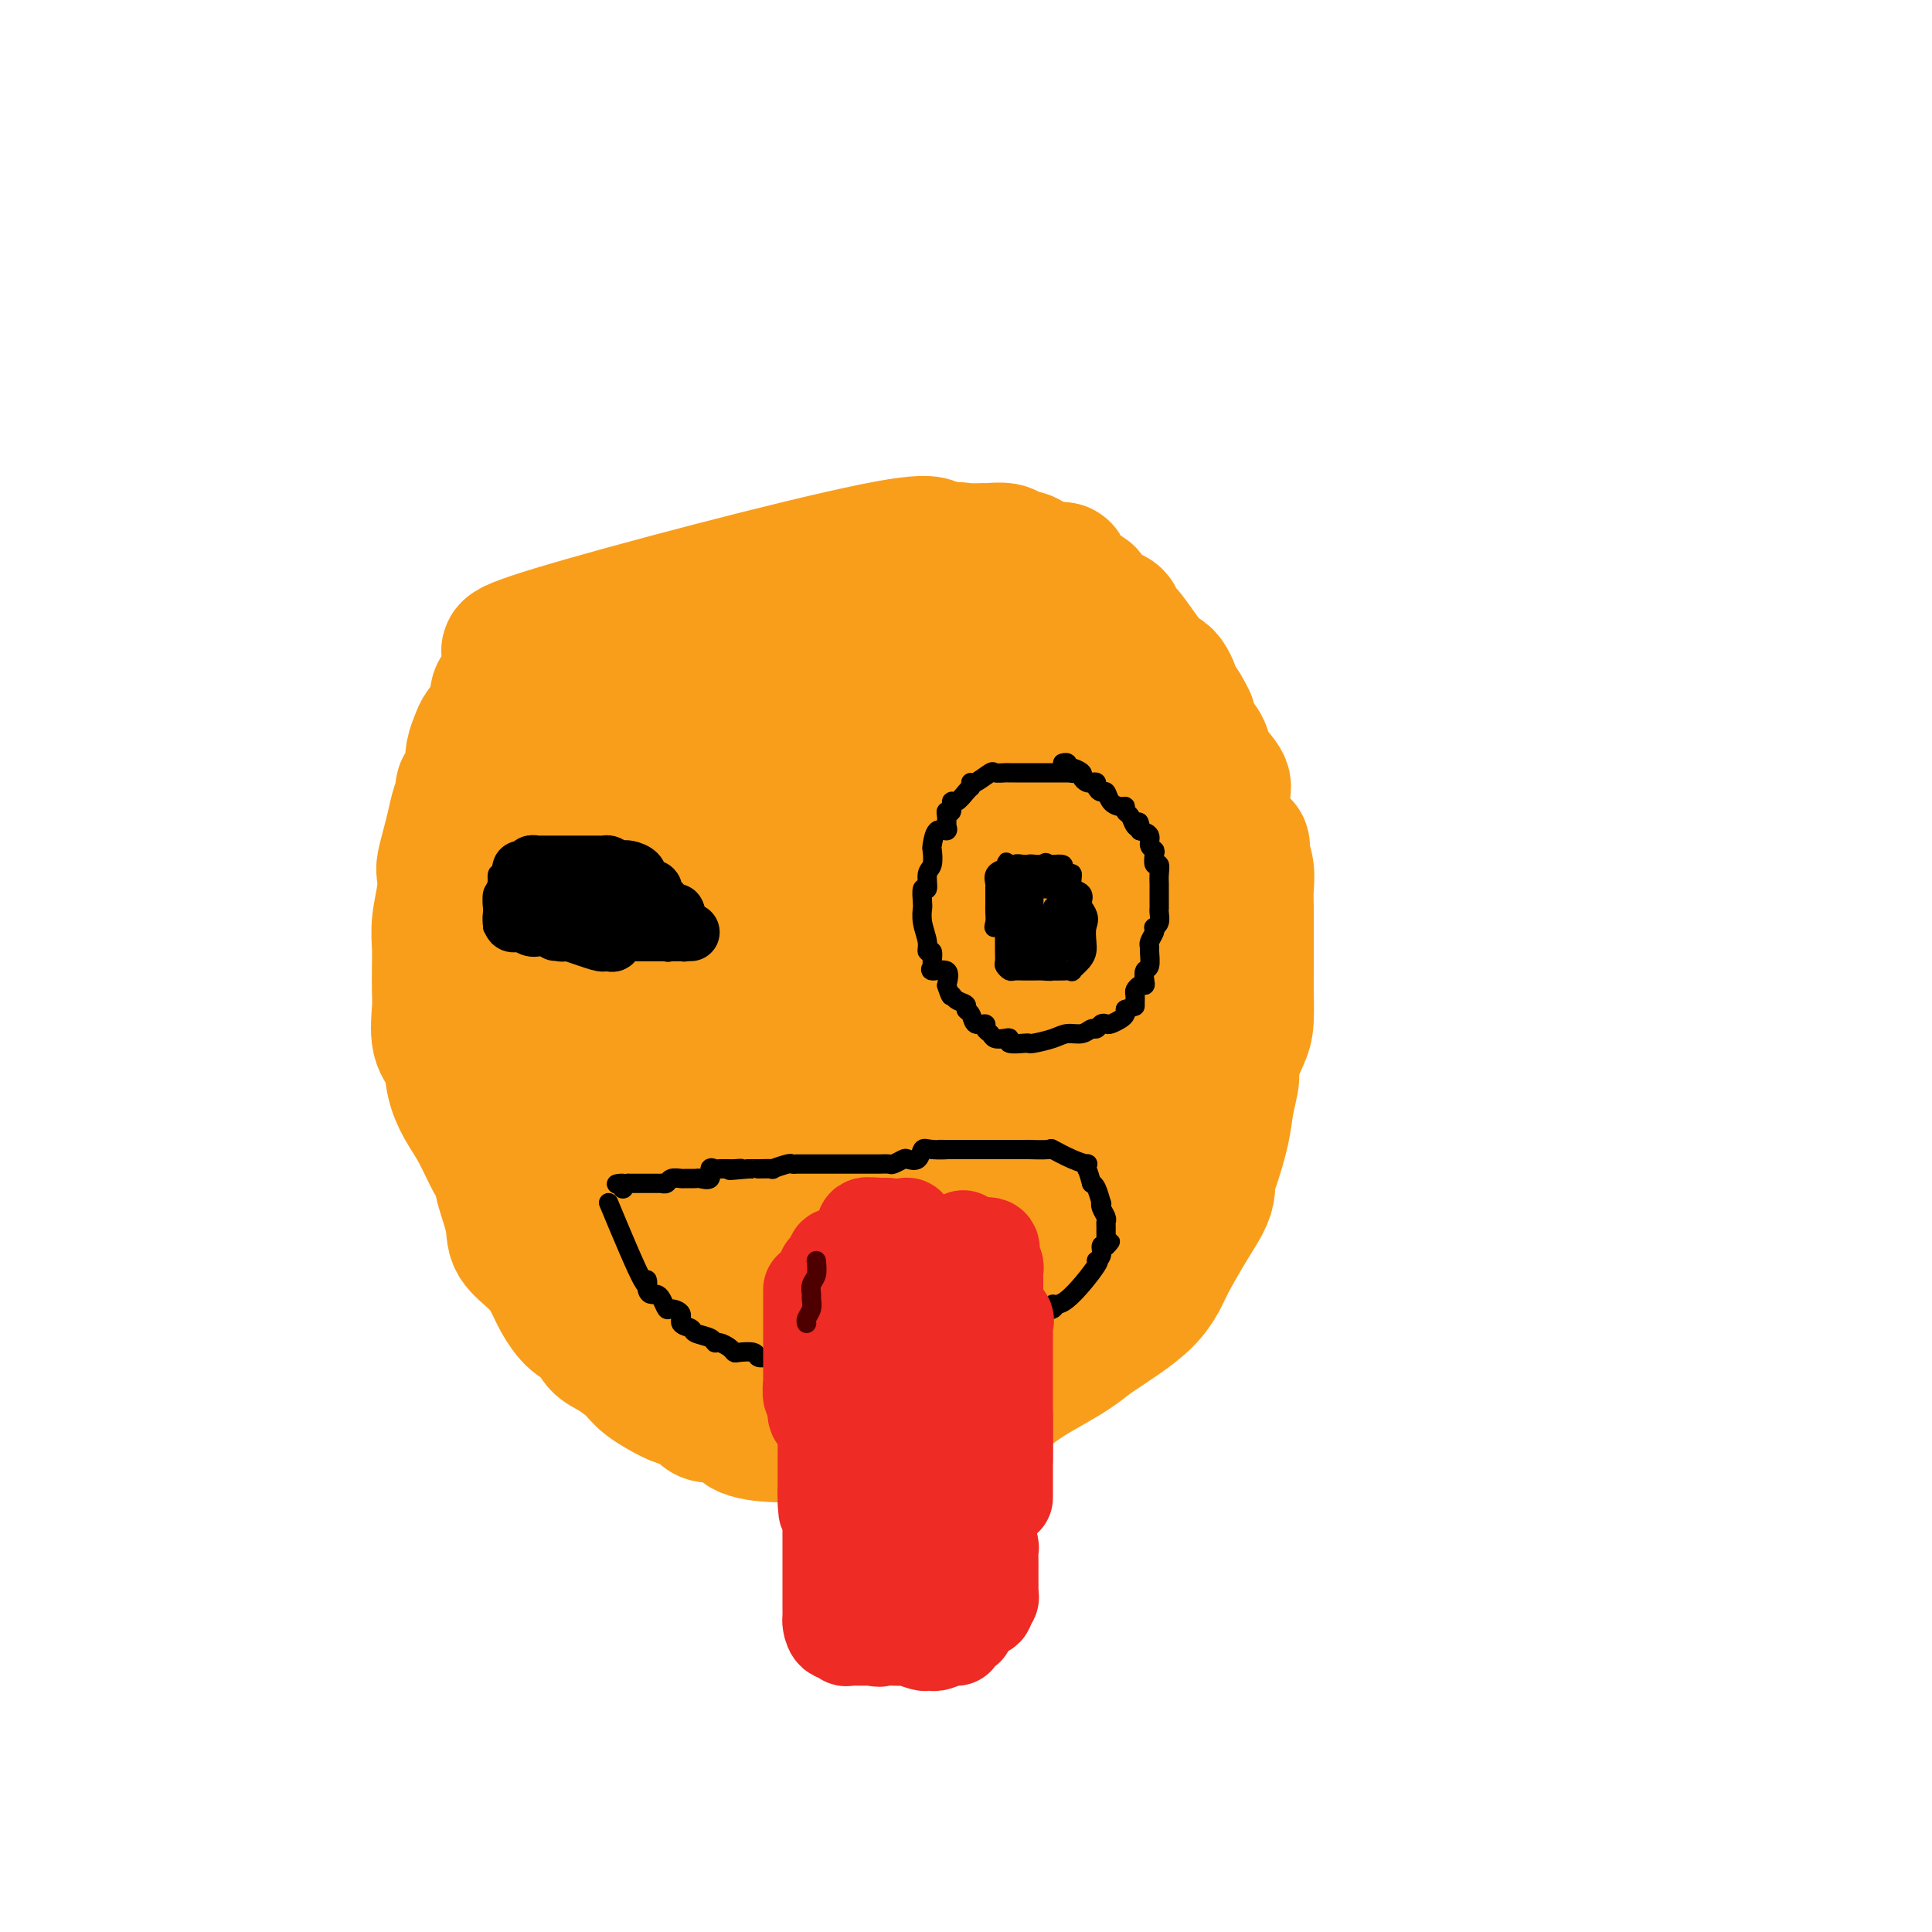 <svg viewBox='0 0 400 400' version='1.1' xmlns='http://www.w3.org/2000/svg' xmlns:xlink='http://www.w3.org/1999/xlink'><g fill='none' stroke='#F99E1B' stroke-width='28' stroke-linecap='round' stroke-linejoin='round'><path d='M220,119c0.048,-0.421 0.097,-0.843 0,-1c-0.097,-0.157 -0.339,-0.050 -3,0c-2.661,0.050 -7.741,0.041 -11,0c-3.259,-0.041 -4.697,-0.115 -6,0c-1.303,0.115 -2.469,0.417 -3,0c-0.531,-0.417 -0.425,-1.554 -1,-2c-0.575,-0.446 -1.831,-0.200 -3,0c-1.169,0.200 -2.252,0.352 -1,-1c1.252,-1.352 4.837,-4.210 -11,-1c-15.837,3.210 -51.096,12.489 -66,17c-14.904,4.511 -9.452,4.256 -4,4'/><path d='M111,135c-0.364,0.744 0.726,0.602 0,1c-0.726,0.398 -3.268,1.334 -4,2c-0.732,0.666 0.347,1.060 0,2c-0.347,0.940 -2.120,2.425 -3,3c-0.880,0.575 -0.866,0.240 -1,1c-0.134,0.760 -0.415,2.616 -1,4c-0.585,1.384 -1.475,2.296 -2,3c-0.525,0.704 -0.684,1.201 -1,2c-0.316,0.799 -0.788,1.900 -1,3c-0.212,1.100 -0.165,2.198 0,3c0.165,0.802 0.448,1.309 0,2c-0.448,0.691 -1.625,1.566 -2,2c-0.375,0.434 0.054,0.428 0,1c-0.054,0.572 -0.589,1.724 -1,3c-0.411,1.276 -0.698,2.678 -1,4c-0.302,1.322 -0.621,2.565 -1,4c-0.379,1.435 -0.820,3.062 -1,4c-0.180,0.938 -0.101,1.186 0,2c0.101,0.814 0.223,2.192 0,4c-0.223,1.808 -0.791,4.046 -1,6c-0.209,1.954 -0.058,3.625 0,5c0.058,1.375 0.022,2.453 0,4c-0.022,1.547 -0.032,3.564 0,5c0.032,1.436 0.105,2.291 0,4c-0.105,1.709 -0.387,4.271 0,6c0.387,1.729 1.445,2.625 2,4c0.555,1.375 0.607,3.230 1,5c0.393,1.770 1.126,3.454 2,5c0.874,1.546 1.889,2.955 3,5c1.111,2.045 2.317,4.727 3,6c0.683,1.273 0.841,1.136 1,1'/><path d='M103,241c1.963,4.571 0.872,2.998 1,4c0.128,1.002 1.475,4.577 2,7c0.525,2.423 0.226,3.693 1,5c0.774,1.307 2.620,2.653 4,4c1.380,1.347 2.295,2.697 3,4c0.705,1.303 1.202,2.561 2,4c0.798,1.439 1.898,3.060 3,4c1.102,0.940 2.207,1.199 3,2c0.793,0.801 1.273,2.144 2,3c0.727,0.856 1.702,1.224 3,2c1.298,0.776 2.919,1.961 4,3c1.081,1.039 1.621,1.933 3,3c1.379,1.067 3.597,2.306 5,3c1.403,0.694 1.993,0.844 3,1c1.007,0.156 2.433,0.318 3,1c0.567,0.682 0.275,1.884 2,2c1.725,0.116 5.467,-0.855 6,0c0.533,0.855 -2.144,3.534 7,4c9.144,0.466 30.107,-1.282 38,-2c7.893,-0.718 2.714,-0.408 2,-1c-0.714,-0.592 3.036,-2.087 5,-3c1.964,-0.913 2.142,-1.245 3,-2c0.858,-0.755 2.395,-1.934 4,-3c1.605,-1.066 3.278,-2.018 5,-3c1.722,-0.982 3.492,-1.995 5,-3c1.508,-1.005 2.754,-2.003 4,-3'/><path d='M226,277c4.899,-3.167 3.145,-2.083 3,-2c-0.145,0.083 1.318,-0.833 3,-2c1.682,-1.167 3.581,-2.584 5,-4c1.419,-1.416 2.356,-2.830 3,-4c0.644,-1.170 0.995,-2.095 2,-4c1.005,-1.905 2.663,-4.789 4,-7c1.337,-2.211 2.351,-3.749 3,-5c0.649,-1.251 0.933,-2.216 1,-3c0.067,-0.784 -0.083,-1.386 0,-2c0.083,-0.614 0.399,-1.239 1,-3c0.601,-1.761 1.488,-4.656 2,-7c0.512,-2.344 0.649,-4.136 1,-6c0.351,-1.864 0.917,-3.798 1,-5c0.083,-1.202 -0.318,-1.671 0,-3c0.318,-1.329 1.353,-3.517 2,-5c0.647,-1.483 0.905,-2.262 1,-4c0.095,-1.738 0.025,-4.436 0,-6c-0.025,-1.564 -0.005,-1.996 0,-4c0.005,-2.004 -0.003,-5.581 0,-8c0.003,-2.419 0.018,-3.680 0,-5c-0.018,-1.320 -0.067,-2.698 0,-4c0.067,-1.302 0.252,-2.527 0,-4c-0.252,-1.473 -0.940,-3.194 -1,-4c-0.060,-0.806 0.509,-0.698 0,-1c-0.509,-0.302 -2.096,-1.014 -3,-3c-0.904,-1.986 -1.124,-5.245 -1,-7c0.124,-1.755 0.594,-2.006 0,-3c-0.594,-0.994 -2.252,-2.730 -3,-4c-0.748,-1.270 -0.586,-2.073 -1,-3c-0.414,-0.927 -1.404,-1.979 -2,-3c-0.596,-1.021 -0.798,-2.010 -1,-3'/><path d='M246,149c-2.560,-5.421 -2.962,-3.472 -3,-3c-0.038,0.472 0.286,-0.532 0,-2c-0.286,-1.468 -1.184,-3.400 -2,-4c-0.816,-0.600 -1.552,0.131 -2,0c-0.448,-0.131 -0.608,-1.123 -1,-2c-0.392,-0.877 -1.018,-1.639 -2,-3c-0.982,-1.361 -2.322,-3.320 -3,-4c-0.678,-0.680 -0.695,-0.079 -1,0c-0.305,0.079 -0.899,-0.364 -1,-1c-0.101,-0.636 0.291,-1.465 0,-2c-0.291,-0.535 -1.266,-0.775 -2,-1c-0.734,-0.225 -1.226,-0.436 -2,-1c-0.774,-0.564 -1.830,-1.482 -2,-2c-0.170,-0.518 0.546,-0.637 0,-1c-0.546,-0.363 -2.355,-0.971 -3,-1c-0.645,-0.029 -0.128,0.521 -1,0c-0.872,-0.521 -3.133,-2.114 -4,-3c-0.867,-0.886 -0.338,-1.064 -1,-1c-0.662,0.064 -2.514,0.371 -3,0c-0.486,-0.371 0.395,-1.420 0,-2c-0.395,-0.580 -2.066,-0.691 -3,-1c-0.934,-0.309 -1.132,-0.817 -2,-1c-0.868,-0.183 -2.406,-0.041 -3,0c-0.594,0.041 -0.244,-0.019 -1,0c-0.756,0.019 -2.620,0.115 -4,0c-1.380,-0.115 -2.277,-0.443 -4,0c-1.723,0.443 -4.272,1.658 -5,2c-0.728,0.342 0.363,-0.188 -2,0c-2.363,0.188 -8.182,1.094 -14,2'/><path d='M175,118c-17.643,10.759 -44.251,36.157 -55,47c-10.749,10.843 -5.638,7.131 -4,6c1.638,-1.131 -0.197,0.320 -1,2c-0.803,1.680 -0.575,3.590 -1,7c-0.425,3.410 -1.502,8.319 -2,11c-0.498,2.681 -0.415,3.133 0,4c0.415,0.867 1.163,2.150 2,4c0.837,1.850 1.764,4.267 2,6c0.236,1.733 -0.218,2.781 0,4c0.218,1.219 1.109,2.610 2,4'/><path d='M118,213c1.082,3.773 0.787,4.207 1,5c0.213,0.793 0.936,1.947 1,3c0.064,1.053 -0.530,2.006 0,4c0.530,1.994 2.182,5.030 3,7c0.818,1.970 0.800,2.874 1,4c0.200,1.126 0.617,2.475 1,4c0.383,1.525 0.733,3.228 1,5c0.267,1.772 0.452,3.613 1,4c0.548,0.387 1.458,-0.680 2,0c0.542,0.680 0.717,3.108 1,4c0.283,0.892 0.675,0.246 1,0c0.325,-0.246 0.583,-0.094 1,0c0.417,0.094 0.994,0.130 2,0c1.006,-0.130 2.441,-0.427 4,1c1.559,1.427 3.242,4.578 5,6c1.758,1.422 3.591,1.115 5,1c1.409,-0.115 2.395,-0.040 3,0c0.605,0.040 0.831,0.043 1,0c0.169,-0.043 0.283,-0.132 1,0c0.717,0.132 2.036,0.483 3,1c0.964,0.517 1.571,1.198 3,2c1.429,0.802 3.678,1.724 5,2c1.322,0.276 1.716,-0.094 3,0c1.284,0.094 3.456,0.652 5,1c1.544,0.348 2.459,0.485 4,1c1.541,0.515 3.707,1.407 6,2c2.293,0.593 4.714,0.888 6,1c1.286,0.112 1.437,0.040 2,0c0.563,-0.040 1.536,-0.049 2,0c0.464,0.049 0.418,0.157 1,0c0.582,-0.157 1.791,-0.578 3,-1'/><path d='M196,270c5.058,0.344 1.702,-0.795 2,-2c0.298,-1.205 4.249,-2.475 6,-3c1.751,-0.525 1.302,-0.306 2,-1c0.698,-0.694 2.544,-2.301 3,-3c0.456,-0.699 -0.479,-0.489 0,-1c0.479,-0.511 2.373,-1.743 3,-2c0.627,-0.257 -0.011,0.459 0,0c0.011,-0.459 0.672,-2.095 1,-2c0.328,0.095 0.323,1.920 3,-2c2.677,-3.920 8.035,-13.587 10,-18c1.965,-4.413 0.538,-3.573 1,-4c0.462,-0.427 2.814,-2.121 4,-4c1.186,-1.879 1.207,-3.944 2,-5c0.793,-1.056 2.360,-1.102 4,-3c1.640,-1.898 3.354,-5.646 4,-8c0.646,-2.354 0.226,-3.314 0,-5c-0.226,-1.686 -0.256,-4.097 0,-6c0.256,-1.903 0.798,-3.296 1,-4c0.202,-0.704 0.064,-0.718 0,-2c-0.064,-1.282 -0.055,-3.832 0,-6c0.055,-2.168 0.155,-3.956 0,-6c-0.155,-2.044 -0.566,-4.346 -1,-6c-0.434,-1.654 -0.889,-2.660 -1,-4c-0.111,-1.340 0.124,-3.015 0,-4c-0.124,-0.985 -0.607,-1.282 -1,-2c-0.393,-0.718 -0.697,-1.859 -1,-3'/><path d='M238,164c-0.750,-3.170 -0.625,-1.595 -1,-2c-0.375,-0.405 -1.252,-2.790 -2,-4c-0.748,-1.210 -1.369,-1.244 -2,-2c-0.631,-0.756 -1.273,-2.234 -2,-3c-0.727,-0.766 -1.538,-0.820 -2,-1c-0.462,-0.180 -0.576,-0.487 -1,-1c-0.424,-0.513 -1.158,-1.233 -2,-2c-0.842,-0.767 -1.793,-1.582 -2,-2c-0.207,-0.418 0.328,-0.438 0,-1c-0.328,-0.562 -1.519,-1.667 -2,-2c-0.481,-0.333 -0.251,0.106 -1,0c-0.749,-0.106 -2.478,-0.756 -3,-1c-0.522,-0.244 0.161,-0.082 0,0c-0.161,0.082 -1.167,0.084 -2,0c-0.833,-0.084 -1.494,-0.253 -2,-1c-0.506,-0.747 -0.859,-2.070 -1,-2c-0.141,0.070 -0.071,1.535 0,3'/><path d='M213,143c-1.384,1.323 -0.343,5.131 0,8c0.343,2.869 -0.012,4.799 0,6c0.012,1.201 0.392,1.673 1,3c0.608,1.327 1.446,3.508 2,5c0.554,1.492 0.825,2.295 1,4c0.175,1.705 0.254,4.312 1,6c0.746,1.688 2.158,2.458 3,4c0.842,1.542 1.115,3.858 1,6c-0.115,2.142 -0.619,4.111 0,6c0.619,1.889 2.362,3.699 3,6c0.638,2.301 0.171,5.094 0,7c-0.171,1.906 -0.046,2.927 0,4c0.046,1.073 0.011,2.199 0,3c-0.011,0.801 -0.000,1.278 0,2c0.000,0.722 -0.011,1.690 0,3c0.011,1.310 0.045,2.961 0,4c-0.045,1.039 -0.169,1.466 0,3c0.169,1.534 0.630,4.173 0,6c-0.630,1.827 -2.351,2.840 -3,4c-0.649,1.160 -0.226,2.465 0,4c0.226,1.535 0.257,3.298 0,4c-0.257,0.702 -0.801,0.343 -1,1c-0.199,0.657 -0.054,2.331 0,3c0.054,0.669 0.015,0.333 0,1c-0.015,0.667 -0.006,2.337 0,3c0.006,0.663 0.010,0.319 0,1c-0.010,0.681 -0.034,2.389 0,3c0.034,0.611 0.124,0.126 0,1c-0.124,0.874 -0.464,3.107 -1,4c-0.536,0.893 -1.268,0.447 -2,0'/><path d='M218,258c-1.161,4.997 -0.564,2.989 0,3c0.564,0.011 1.094,2.042 -1,6c-2.094,3.958 -6.812,9.844 -9,12c-2.188,2.156 -1.846,0.581 -2,0c-0.154,-0.581 -0.803,-0.170 -1,0c-0.197,0.170 0.058,0.098 0,0c-0.058,-0.098 -0.429,-0.222 -1,0c-0.571,0.222 -1.342,0.792 -2,1c-0.658,0.208 -1.203,0.056 -2,0c-0.797,-0.056 -1.847,-0.015 -3,0c-1.153,0.015 -2.408,0.004 -3,0c-0.592,-0.004 -0.519,-0.001 -1,0c-0.481,0.001 -1.514,0.000 -2,0c-0.486,-0.000 -0.425,-0.000 -1,0c-0.575,0.000 -1.788,0.000 -3,0'/><path d='M187,280c-3.626,-0.083 -2.190,-0.792 -3,-1c-0.810,-0.208 -3.867,0.084 -6,0c-2.133,-0.084 -3.343,-0.544 -5,-1c-1.657,-0.456 -3.761,-0.909 -5,-1c-1.239,-0.091 -1.611,0.179 -3,0c-1.389,-0.179 -3.794,-0.806 -5,-1c-1.206,-0.194 -1.214,0.045 -1,0c0.214,-0.045 0.648,-0.375 0,-1c-0.648,-0.625 -2.380,-1.545 -3,-2c-0.620,-0.455 -0.128,-0.444 0,-1c0.128,-0.556 -0.109,-1.677 -1,-3c-0.891,-1.323 -2.435,-2.847 -3,-4c-0.565,-1.153 -0.151,-1.936 0,-3c0.151,-1.064 0.040,-2.411 0,-4c-0.040,-1.589 -0.010,-3.421 0,-5c0.010,-1.579 -0.000,-2.907 0,-5c0.000,-2.093 0.011,-4.952 0,-7c-0.011,-2.048 -0.042,-3.284 0,-5c0.042,-1.716 0.159,-3.912 1,-6c0.841,-2.088 2.407,-4.068 3,-6c0.593,-1.932 0.211,-3.816 0,-5c-0.211,-1.184 -0.253,-1.668 0,-3c0.253,-1.332 0.800,-3.511 1,-5c0.200,-1.489 0.054,-2.289 0,-4c-0.054,-1.711 -0.014,-4.335 0,-6c0.014,-1.665 0.004,-2.371 0,-4c-0.004,-1.629 -0.001,-4.180 0,-6c0.001,-1.820 0.001,-2.910 0,-4'/><path d='M157,187c0.774,-13.191 0.208,-7.169 0,-6c-0.208,1.169 -0.058,-2.516 0,-5c0.058,-2.484 0.022,-3.767 0,-5c-0.022,-1.233 -0.031,-2.416 0,-5c0.031,-2.584 0.103,-6.571 0,-10c-0.103,-3.429 -0.382,-6.301 0,-7c0.382,-0.699 1.423,0.775 2,-3c0.577,-3.775 0.690,-12.799 0,-16c-0.690,-3.201 -2.183,-0.579 -3,1c-0.817,1.579 -0.957,2.114 -1,3c-0.043,0.886 0.013,2.123 0,4c-0.013,1.877 -0.093,4.394 0,6c0.093,1.606 0.361,2.299 0,3c-0.361,0.701 -1.351,1.408 -2,2c-0.649,0.592 -0.959,1.068 -1,2c-0.041,0.932 0.185,2.319 0,4c-0.185,1.681 -0.782,3.657 -1,5c-0.218,1.343 -0.059,2.053 0,4c0.059,1.947 0.016,5.129 0,7c-0.016,1.871 -0.004,2.429 0,4c0.004,1.571 0.001,4.154 0,6c-0.001,1.846 -0.000,2.956 0,4c0.000,1.044 0.000,2.022 0,3'/><path d='M151,188c0.008,5.006 0.028,3.522 0,4c-0.028,0.478 -0.102,2.919 0,5c0.102,2.081 0.381,3.800 0,6c-0.381,2.200 -1.423,4.879 -2,7c-0.577,2.121 -0.689,3.684 -1,5c-0.311,1.316 -0.822,2.385 -1,4c-0.178,1.615 -0.022,3.775 0,5c0.022,1.225 -0.088,1.516 0,2c0.088,0.484 0.375,1.163 0,2c-0.375,0.837 -1.411,1.833 -2,2c-0.589,0.167 -0.732,-0.495 -1,0c-0.268,0.495 -0.660,2.147 -1,3c-0.340,0.853 -0.627,0.907 -1,1c-0.373,0.093 -0.832,0.225 -1,0c-0.168,-0.225 -0.044,-0.809 0,-2c0.044,-1.191 0.009,-2.990 0,-8c-0.009,-5.010 0.008,-13.230 0,-20c-0.008,-6.770 -0.040,-12.088 0,-16c0.040,-3.912 0.152,-6.418 0,-9c-0.152,-2.582 -0.569,-5.240 0,-7c0.569,-1.760 2.125,-2.621 3,-4c0.875,-1.379 1.070,-3.277 1,-4c-0.070,-0.723 -0.403,-0.272 0,-1c0.403,-0.728 1.544,-2.637 2,-3c0.456,-0.363 0.228,0.818 0,2'/><path d='M147,162c0.928,-0.154 0.249,4.462 0,9c-0.249,4.538 -0.068,8.999 0,13c0.068,4.001 0.023,7.540 0,13c-0.023,5.460 -0.026,12.839 0,16c0.026,3.161 0.080,2.104 1,6c0.920,3.896 2.707,12.744 3,17c0.293,4.256 -0.908,3.920 0,5c0.908,1.080 3.926,3.574 5,5c1.074,1.426 0.203,1.782 0,2c-0.203,0.218 0.261,0.298 1,0c0.739,-0.298 1.753,-0.974 3,-2c1.247,-1.026 2.727,-2.402 4,-4c1.273,-1.598 2.337,-3.418 3,-4c0.663,-0.582 0.924,0.075 1,-2c0.076,-2.075 -0.032,-6.881 1,-12c1.032,-5.119 3.205,-10.553 4,-15c0.795,-4.447 0.213,-7.909 0,-14c-0.213,-6.091 -0.057,-14.810 0,-19c0.057,-4.190 0.014,-3.851 0,-4c-0.014,-0.149 0.001,-0.786 0,-1c-0.001,-0.214 -0.017,-0.006 0,0c0.017,0.006 0.067,-0.190 0,0c-0.067,0.190 -0.253,0.767 0,4c0.253,3.233 0.943,9.122 2,16c1.057,6.878 2.479,14.746 3,22c0.521,7.254 0.140,13.893 0,21c-0.140,7.107 -0.038,14.683 0,20c0.038,5.317 0.011,8.376 0,10c-0.011,1.624 -0.005,1.812 0,2'/><path d='M178,266c0.204,8.333 0.712,2.664 1,0c0.288,-2.664 0.354,-2.324 1,-2c0.646,0.324 1.872,0.630 3,-3c1.128,-3.630 2.159,-11.198 3,-17c0.841,-5.802 1.493,-9.840 2,-16c0.507,-6.160 0.868,-14.442 1,-21c0.132,-6.558 0.035,-11.393 0,-15c-0.035,-3.607 -0.009,-5.985 0,-8c0.009,-2.015 0.002,-3.667 0,-5c-0.002,-1.333 0.000,-2.349 0,-2c-0.000,0.349 -0.003,2.062 0,4c0.003,1.938 0.013,4.101 0,7c-0.013,2.899 -0.048,6.535 0,12c0.048,5.465 0.180,12.760 1,19c0.820,6.240 2.328,11.424 3,15c0.672,3.576 0.509,5.544 1,7c0.491,1.456 1.638,2.401 2,3c0.362,0.599 -0.059,0.851 0,1c0.059,0.149 0.600,0.193 1,0c0.400,-0.193 0.661,-0.625 1,-1c0.339,-0.375 0.756,-0.695 2,-3c1.244,-2.305 3.314,-6.596 4,-8c0.686,-1.404 -0.012,0.077 0,-1c0.012,-1.077 0.734,-4.713 1,-7c0.266,-2.287 0.076,-3.225 0,-5c-0.076,-1.775 -0.038,-4.388 0,-7'/><path d='M205,213c0.381,-4.624 0.834,-6.184 1,-8c0.166,-1.816 0.044,-3.889 0,-6c-0.044,-2.111 -0.012,-4.261 0,-7c0.012,-2.739 0.003,-6.069 0,-8c-0.003,-1.931 -0.001,-2.463 0,-3c0.001,-0.537 0.000,-1.078 0,-2c-0.000,-0.922 -0.000,-2.226 0,-3c0.000,-0.774 0.001,-1.020 0,-1c-0.001,0.020 -0.004,0.304 0,0c0.004,-0.304 0.015,-1.197 0,-2c-0.015,-0.803 -0.057,-1.515 0,-2c0.057,-0.485 0.212,-0.741 0,-2c-0.212,-1.259 -0.790,-3.521 -1,-5c-0.210,-1.479 -0.053,-2.176 0,-3c0.053,-0.824 0.000,-1.774 0,-3c-0.000,-1.226 0.052,-2.728 0,-4c-0.052,-1.272 -0.208,-2.314 -1,-5c-0.792,-2.686 -2.220,-7.017 -3,-9c-0.780,-1.983 -0.912,-1.619 -1,-2c-0.088,-0.381 -0.132,-1.507 0,-3c0.132,-1.493 0.439,-3.353 0,-4c-0.439,-0.647 -1.625,-0.082 -2,0c-0.375,0.082 0.061,-0.318 0,-1c-0.061,-0.682 -0.620,-1.646 -1,-2c-0.380,-0.354 -0.582,-0.098 -1,0c-0.418,0.098 -1.053,0.037 -2,0c-0.947,-0.037 -2.207,-0.051 -3,0c-0.793,0.051 -1.120,0.168 -2,0c-0.880,-0.168 -2.314,-0.622 -3,0c-0.686,0.622 -0.625,2.321 -1,3c-0.375,0.679 -1.188,0.340 -2,0'/><path d='M183,131c-2.862,1.115 -3.016,2.403 -3,4c0.016,1.597 0.201,3.505 0,5c-0.201,1.495 -0.790,2.578 -1,4c-0.210,1.422 -0.043,3.183 0,5c0.043,1.817 -0.039,3.690 0,5c0.039,1.310 0.198,2.057 1,4c0.802,1.943 2.245,5.084 3,7c0.755,1.916 0.821,2.609 1,3c0.179,0.391 0.469,0.481 1,1c0.531,0.519 1.302,1.466 2,2c0.698,0.534 1.321,0.653 2,1c0.679,0.347 1.412,0.921 2,0c0.588,-0.921 1.029,-3.338 2,-5c0.971,-1.662 2.470,-2.570 3,-4c0.530,-1.430 0.091,-3.382 0,-5c-0.091,-1.618 0.166,-2.903 0,-5c-0.166,-2.097 -0.754,-5.006 -2,-7c-1.246,-1.994 -3.148,-3.072 -4,-4c-0.852,-0.928 -0.652,-1.705 -1,-2c-0.348,-0.295 -1.243,-0.108 -2,0c-0.757,0.108 -1.374,0.136 -2,0c-0.626,-0.136 -1.259,-0.437 -2,0c-0.741,0.437 -1.589,1.612 -3,4c-1.411,2.388 -3.384,5.988 -4,8c-0.616,2.012 0.126,2.435 -1,4c-1.126,1.565 -4.118,4.270 -6,6c-1.882,1.730 -2.653,2.483 -5,4c-2.347,1.517 -6.268,3.798 -9,5c-2.732,1.202 -4.274,1.323 -6,2c-1.726,0.677 -3.636,1.908 -5,3c-1.364,1.092 -2.182,2.046 -3,3'/><path d='M141,179c-4.513,2.845 -1.797,1.456 -1,1c0.797,-0.456 -0.326,0.021 -1,0c-0.674,-0.021 -0.901,-0.541 -1,0c-0.099,0.541 -0.072,2.142 0,3c0.072,0.858 0.189,0.974 0,1c-0.189,0.026 -0.684,-0.036 -1,0c-0.316,0.036 -0.451,0.171 -1,0c-0.549,-0.171 -1.510,-0.647 -2,0c-0.490,0.647 -0.510,2.419 -1,3c-0.490,0.581 -1.451,-0.028 -2,0c-0.549,0.028 -0.685,0.695 -1,1c-0.315,0.305 -0.810,0.250 -1,1c-0.190,0.750 -0.076,2.306 0,3c0.076,0.694 0.115,0.526 0,1c-0.115,0.474 -0.384,1.591 0,2c0.384,0.409 1.423,0.110 2,0c0.577,-0.110 0.694,-0.030 1,0c0.306,0.030 0.802,0.008 1,0c0.198,-0.008 0.099,-0.004 0,0'/></g>
<g fill='none' stroke='#000000' stroke-width='4' stroke-linecap='round' stroke-linejoin='round'><path d='M222,160c0.000,0.000 0.100,0.100 0.1,0.1'/><path d='M222,160c0.324,0.000 0.648,0.000 -1,0c-1.648,-0.000 -5.266,-0.000 -7,0c-1.734,0.000 -1.582,0.001 -2,0c-0.418,-0.001 -1.405,-0.002 -2,0c-0.595,0.002 -0.797,0.008 -1,0c-0.203,-0.008 -0.408,-0.030 -1,0c-0.592,0.030 -1.570,0.113 -2,0c-0.430,-0.113 -0.311,-0.422 -1,0c-0.689,0.422 -2.185,1.575 -3,2c-0.815,0.425 -0.947,0.121 -1,0c-0.053,-0.121 -0.026,-0.061 0,0'/><path d='M201,163c-0.229,0.180 -0.457,0.359 -1,1c-0.543,0.641 -1.399,1.743 -2,2c-0.601,0.257 -0.946,-0.330 -1,0c-0.054,0.330 0.182,1.577 0,2c-0.182,0.423 -0.781,0.021 -1,0c-0.219,-0.021 -0.057,0.339 0,1c0.057,0.661 0.009,1.624 0,2c-0.009,0.376 0.022,0.164 0,0c-0.022,-0.164 -0.097,-0.281 0,0c0.097,0.281 0.367,0.961 0,1c-0.367,0.039 -1.370,-0.563 -2,0c-0.630,0.563 -0.886,2.293 -1,3c-0.114,0.707 -0.087,0.393 0,1c0.087,0.607 0.234,2.134 0,3c-0.234,0.866 -0.847,1.070 -1,2c-0.153,0.930 0.156,2.587 0,3c-0.156,0.413 -0.775,-0.417 -1,0c-0.225,0.417 -0.056,2.083 0,3c0.056,0.917 -0.000,1.087 0,1c0.000,-0.087 0.056,-0.432 0,0c-0.056,0.432 -0.226,1.639 0,3c0.226,1.361 0.846,2.875 1,4c0.154,1.125 -0.158,1.861 0,2c0.158,0.139 0.785,-0.319 1,0c0.215,0.319 0.016,1.414 0,2c-0.016,0.586 0.150,0.662 0,1c-0.150,0.338 -0.617,0.937 0,1c0.617,0.063 2.319,-0.411 3,0c0.681,0.411 0.340,1.705 0,3'/><path d='M196,204c0.973,3.035 0.905,2.121 1,2c0.095,-0.121 0.353,0.550 1,1c0.647,0.450 1.684,0.680 2,1c0.316,0.320 -0.088,0.730 0,1c0.088,0.270 0.668,0.401 1,1c0.332,0.599 0.417,1.667 1,2c0.583,0.333 1.665,-0.068 2,0c0.335,0.068 -0.078,0.606 0,1c0.078,0.394 0.645,0.645 1,1c0.355,0.355 0.498,0.813 1,1c0.502,0.187 1.364,0.102 2,0c0.636,-0.102 1.046,-0.223 1,0c-0.046,0.223 -0.550,0.789 0,1c0.550,0.211 2.152,0.067 3,0c0.848,-0.067 0.941,-0.055 1,0c0.059,0.055 0.086,0.154 1,0c0.914,-0.154 2.717,-0.562 4,-1c1.283,-0.438 2.045,-0.906 3,-1c0.955,-0.094 2.101,0.185 3,0c0.899,-0.185 1.549,-0.833 2,-1c0.451,-0.167 0.702,0.149 1,0c0.298,-0.149 0.644,-0.761 1,-1c0.356,-0.239 0.722,-0.106 1,0c0.278,0.106 0.466,0.183 1,0c0.534,-0.183 1.413,-0.626 2,-1c0.587,-0.374 0.882,-0.678 1,-1c0.118,-0.322 0.059,-0.661 0,-1'/><path d='M233,209c3.500,-1.167 1.750,-0.583 0,0'/><path d='M235,208c0.022,-0.763 0.045,-1.527 0,-2c-0.045,-0.473 -0.157,-0.656 0,-1c0.157,-0.344 0.582,-0.850 1,-1c0.418,-0.150 0.830,0.054 1,0c0.170,-0.054 0.098,-0.368 0,-1c-0.098,-0.632 -0.224,-1.583 0,-2c0.224,-0.417 0.796,-0.300 1,-1c0.204,-0.700 0.041,-2.216 0,-3c-0.041,-0.784 0.041,-0.837 0,-1c-0.041,-0.163 -0.203,-0.438 0,-1c0.203,-0.562 0.772,-1.411 1,-2c0.228,-0.589 0.114,-0.918 0,-1c-0.114,-0.082 -0.227,0.084 0,0c0.227,-0.084 0.793,-0.417 1,-1c0.207,-0.583 0.056,-1.417 0,-2c-0.056,-0.583 -0.015,-0.916 0,-1c0.015,-0.084 0.004,0.080 0,0c-0.004,-0.080 -0.001,-0.405 0,-1c0.001,-0.595 0.001,-1.460 0,-2c-0.001,-0.540 -0.004,-0.756 0,-1c0.004,-0.244 0.015,-0.517 0,-1c-0.015,-0.483 -0.055,-1.176 0,-2c0.055,-0.824 0.207,-1.778 0,-2c-0.207,-0.222 -0.772,0.288 -1,0c-0.228,-0.288 -0.119,-1.373 0,-2c0.119,-0.627 0.248,-0.797 0,-1c-0.248,-0.203 -0.875,-0.439 -1,-1c-0.125,-0.561 0.250,-1.446 0,-2c-0.250,-0.554 -1.125,-0.777 -2,-1'/><path d='M236,172c-0.570,-2.886 0.006,-1.600 0,-1c-0.006,0.600 -0.592,0.515 -1,0c-0.408,-0.515 -0.638,-1.460 -1,-2c-0.362,-0.540 -0.857,-0.674 -1,-1c-0.143,-0.326 0.064,-0.843 0,-1c-0.064,-0.157 -0.399,0.046 -1,0c-0.601,-0.046 -1.467,-0.342 -2,-1c-0.533,-0.658 -0.734,-1.679 -1,-2c-0.266,-0.321 -0.596,0.058 -1,0c-0.404,-0.058 -0.883,-0.555 -1,-1c-0.117,-0.445 0.128,-0.840 0,-1c-0.128,-0.160 -0.629,-0.085 -1,0c-0.371,0.085 -0.611,0.182 -1,0c-0.389,-0.182 -0.926,-0.641 -1,-1c-0.074,-0.359 0.316,-0.618 0,-1c-0.316,-0.382 -1.339,-0.887 -2,-1c-0.661,-0.113 -0.961,0.166 -1,0c-0.039,-0.166 0.182,-0.775 0,-1c-0.182,-0.225 -0.766,-0.064 -1,0c-0.234,0.064 -0.117,0.032 0,0'/><path d='M214,179c-0.422,0.000 -0.844,0.000 -1,0c-0.156,0.000 -0.044,0.000 0,0c0.044,0.000 0.022,0.000 0,0'/><path d='M212,179c-0.801,-0.120 -1.603,-0.240 -2,0c-0.397,0.240 -0.391,0.840 -1,1c-0.609,0.160 -1.833,-0.122 0,3c1.833,3.122 6.724,9.646 9,12c2.276,2.354 1.938,0.538 2,0c0.062,-0.538 0.525,0.204 1,0c0.475,-0.204 0.964,-1.353 1,-2c0.036,-0.647 -0.381,-0.793 0,-1c0.381,-0.207 1.559,-0.476 2,-1c0.441,-0.524 0.146,-1.303 0,-2c-0.146,-0.697 -0.142,-1.310 0,-2c0.142,-0.690 0.423,-1.455 0,-2c-0.423,-0.545 -1.549,-0.870 -2,-1c-0.451,-0.130 -0.225,-0.065 0,0'/><path d='M222,184c-0.267,-1.465 0.064,-2.627 0,-3c-0.064,-0.373 -0.524,0.044 -1,0c-0.476,-0.044 -0.968,-0.548 -1,-1c-0.032,-0.452 0.396,-0.853 0,-1c-0.396,-0.147 -1.615,-0.039 -2,0c-0.385,0.039 0.065,0.010 0,0c-0.065,-0.010 -0.645,-0.003 -1,0c-0.355,0.003 -0.487,-0.000 -1,0c-0.513,0.000 -1.409,0.004 -2,0c-0.591,-0.004 -0.876,-0.014 -1,0c-0.124,0.014 -0.086,0.054 0,0c0.086,-0.054 0.219,-0.201 0,0c-0.219,0.201 -0.792,0.748 -1,1c-0.208,0.252 -0.052,0.207 0,1c0.052,0.793 -0.000,2.423 0,3c0.000,0.577 0.052,0.101 0,0c-0.052,-0.101 -0.209,0.175 0,1c0.209,0.825 0.785,2.201 1,3c0.215,0.799 0.070,1.023 0,1c-0.070,-0.023 -0.065,-0.293 0,0c0.065,0.293 0.188,1.150 1,2c0.812,0.850 2.311,1.692 3,2c0.689,0.308 0.566,0.083 1,0c0.434,-0.083 1.425,-0.022 2,0c0.575,0.022 0.736,0.006 1,0c0.264,-0.006 0.632,-0.003 1,0'/><path d='M222,193c1.240,0.390 0.340,0.364 0,0c-0.340,-0.364 -0.120,-1.065 0,-1c0.120,0.065 0.141,0.897 0,0c-0.141,-0.897 -0.443,-3.523 0,-5c0.443,-1.477 1.632,-1.805 0,-3c-1.632,-1.195 -6.083,-3.256 -8,-4c-1.917,-0.744 -1.298,-0.172 -1,0c0.298,0.172 0.276,-0.057 0,0c-0.276,0.057 -0.806,0.400 -1,1c-0.194,0.600 -0.052,1.457 0,2c0.052,0.543 0.014,0.772 0,1c-0.014,0.228 -0.004,0.455 0,1c0.004,0.545 0.001,1.406 0,2c-0.001,0.594 -0.002,0.919 0,1c0.002,0.081 0.005,-0.084 0,0c-0.005,0.084 -0.018,0.417 0,1c0.018,0.583 0.065,1.416 0,2c-0.065,0.584 -0.244,0.919 0,1c0.244,0.081 0.912,-0.094 1,0c0.088,0.094 -0.403,0.455 0,1c0.403,0.545 1.702,1.272 3,2'/><path d='M216,195c0.776,0.785 0.716,0.746 1,1c0.284,0.254 0.911,0.800 1,1c0.089,0.200 -0.361,0.054 0,0c0.361,-0.054 1.532,-0.015 2,0c0.468,0.015 0.234,0.008 0,0'/><path d='M221,197c0.422,0.047 0.845,0.093 1,0c0.155,-0.093 0.043,-0.326 0,-2c-0.043,-1.674 -0.016,-4.788 0,-6c0.016,-1.212 0.022,-0.522 0,-1c-0.022,-0.478 -0.071,-2.124 0,-3c0.071,-0.876 0.261,-0.981 0,-1c-0.261,-0.019 -0.975,0.047 -2,-1c-1.025,-1.047 -2.363,-3.209 -3,-4c-0.637,-0.791 -0.574,-0.212 -1,0c-0.426,0.212 -1.341,0.057 -2,0c-0.659,-0.057 -1.063,-0.015 -1,0c0.063,0.015 0.594,0.004 0,0c-0.594,-0.004 -2.313,-0.001 -3,0c-0.687,0.001 -0.344,0.001 0,0'/><path d='M209,179c0.007,0.374 0.013,0.749 0,1c-0.013,0.251 -0.047,0.379 0,1c0.047,0.621 0.174,1.734 0,3c-0.174,1.266 -0.648,2.686 0,4c0.648,1.314 2.420,2.523 3,4c0.580,1.477 -0.032,3.223 0,4c0.032,0.777 0.706,0.587 1,1c0.294,0.413 0.207,1.431 1,2c0.793,0.569 2.467,0.688 3,1c0.533,0.312 -0.073,0.815 0,1c0.073,0.185 0.827,0.051 1,0c0.173,-0.051 -0.234,-0.020 0,0c0.234,0.020 1.110,0.027 2,0c0.890,-0.027 1.794,-0.089 2,0c0.206,0.089 -0.285,0.330 0,0c0.285,-0.330 1.348,-1.230 2,-2c0.652,-0.770 0.895,-1.409 1,-2c0.105,-0.591 0.074,-1.132 0,-2c-0.074,-0.868 -0.189,-2.062 0,-3c0.189,-0.938 0.683,-1.619 0,-3c-0.683,-1.381 -2.544,-3.463 -3,-4c-0.456,-0.537 0.493,0.471 -1,-1c-1.493,-1.471 -5.426,-5.420 -7,-4c-1.574,1.420 -0.787,8.210 0,15'/><path d='M214,195c0.412,2.259 1.441,0.407 2,0c0.559,-0.407 0.647,0.630 1,1c0.353,0.370 0.970,0.074 1,0c0.030,-0.074 -0.528,0.075 0,0c0.528,-0.075 2.141,-0.374 3,-1c0.859,-0.626 0.962,-1.580 1,-2c0.038,-0.420 0.010,-0.306 0,-1c-0.010,-0.694 -0.003,-2.196 0,-3c0.003,-0.804 0.003,-0.909 0,-1c-0.003,-0.091 -0.010,-0.168 0,-1c0.010,-0.832 0.038,-2.419 0,-3c-0.038,-0.581 -0.141,-0.156 -1,0c-0.859,0.156 -2.472,0.042 -3,0c-0.528,-0.042 0.030,-0.011 0,0c-0.030,0.011 -0.649,0.001 -1,0c-0.351,-0.001 -0.434,0.007 -1,0c-0.566,-0.007 -1.615,-0.030 -2,0c-0.385,0.030 -0.105,0.113 0,1c0.105,0.887 0.035,2.579 0,3c-0.035,0.421 -0.034,-0.430 0,0c0.034,0.430 0.100,2.140 0,3c-0.100,0.860 -0.367,0.870 0,1c0.367,0.130 1.368,0.381 2,1c0.632,0.619 0.895,1.605 1,2c0.105,0.395 0.053,0.197 0,0'/><path d='M218,195c-0.197,-0.052 -0.394,-0.104 0,0c0.394,0.104 1.378,0.364 2,0c0.622,-0.364 0.881,-1.352 1,-2c0.119,-0.648 0.099,-0.954 0,-1c-0.099,-0.046 -0.277,0.170 0,0c0.277,-0.170 1.009,-0.726 1,-1c-0.009,-0.274 -0.759,-0.265 -1,0c-0.241,0.265 0.026,0.788 0,1c-0.026,0.212 -0.347,0.115 -1,0c-0.653,-0.115 -1.639,-0.247 -2,0c-0.361,0.247 -0.097,0.874 0,0c0.097,-0.874 0.028,-3.250 0,-4c-0.028,-0.750 -0.014,0.125 0,1'/><path d='M218,189c-0.010,-0.854 1.463,-0.989 2,-1c0.537,-0.011 0.136,0.102 0,0c-0.136,-0.102 -0.007,-0.420 0,-1c0.007,-0.580 -0.106,-1.422 0,-2c0.106,-0.578 0.433,-0.891 0,-1c-0.433,-0.109 -1.625,-0.015 -2,0c-0.375,0.015 0.068,-0.048 0,0c-0.068,0.048 -0.645,0.208 -1,0c-0.355,-0.208 -0.487,-0.783 -1,-1c-0.513,-0.217 -1.405,-0.075 -2,0c-0.595,0.075 -0.891,0.083 -1,0c-0.109,-0.083 -0.029,-0.257 0,0c0.029,0.257 0.008,0.944 0,1c-0.008,0.056 -0.002,-0.518 0,0c0.002,0.518 0.001,2.129 0,3c-0.001,0.871 -0.000,1.004 0,1c0.000,-0.004 0.000,-0.144 0,0c-0.000,0.144 -0.000,0.572 0,1'/><path d='M213,189c-0.146,1.329 -0.012,1.652 0,2c0.012,0.348 -0.100,0.720 0,1c0.100,0.280 0.412,0.468 1,1c0.588,0.532 1.453,1.410 2,2c0.547,0.590 0.777,0.894 1,1c0.223,0.106 0.438,0.014 1,0c0.562,-0.014 1.471,0.051 2,0c0.529,-0.051 0.678,-0.218 1,0c0.322,0.218 0.817,0.820 1,0c0.183,-0.820 0.053,-3.064 0,-4c-0.053,-0.936 -0.028,-0.566 0,-1c0.028,-0.434 0.058,-1.672 0,-3c-0.058,-1.328 -0.206,-2.747 -1,-4c-0.794,-1.253 -2.236,-2.339 -3,-3c-0.764,-0.661 -0.850,-0.895 -1,-1c-0.150,-0.105 -0.366,-0.081 -1,0c-0.634,0.081 -1.688,0.218 -2,0c-0.312,-0.218 0.119,-0.791 0,-1c-0.119,-0.209 -0.787,-0.053 -1,0c-0.213,0.053 0.030,0.002 0,0c-0.030,-0.002 -0.334,0.046 -1,0c-0.666,-0.046 -1.695,-0.185 -2,0c-0.305,0.185 0.114,0.694 0,1c-0.114,0.306 -0.763,0.408 -1,1c-0.237,0.592 -0.064,1.674 0,2c0.064,0.326 0.017,-0.105 0,0c-0.017,0.105 -0.005,0.744 0,1c0.005,0.256 0.002,0.128 0,0'/><path d='M209,184c-0.150,0.883 -0.026,0.591 0,1c0.026,0.409 -0.046,1.521 0,2c0.046,0.479 0.208,0.327 0,1c-0.208,0.673 -0.788,2.173 -1,3c-0.212,0.827 -0.057,0.981 0,1c0.057,0.019 0.015,-0.098 0,0c-0.015,0.098 -0.004,0.411 0,1c0.004,0.589 0.000,1.453 0,2c-0.000,0.547 0.003,0.777 0,1c-0.003,0.223 -0.013,0.438 0,1c0.013,0.562 0.048,1.471 0,2c-0.048,0.529 -0.181,0.678 0,1c0.181,0.322 0.675,0.818 1,1c0.325,0.182 0.481,0.049 1,0c0.519,-0.049 1.399,-0.013 2,0c0.601,0.013 0.921,0.004 1,0c0.079,-0.004 -0.085,-0.004 0,0c0.085,0.004 0.417,0.010 1,0c0.583,-0.010 1.417,-0.036 2,0c0.583,0.036 0.916,0.134 1,0c0.084,-0.134 -0.081,-0.500 0,-1c0.081,-0.500 0.406,-1.135 1,-1c0.594,0.135 1.455,1.038 0,-2c-1.455,-3.038 -5.228,-10.019 -9,-17'/><path d='M209,180c-1.364,-2.930 -0.274,-0.756 0,0c0.274,0.756 -0.266,0.095 -1,0c-0.734,-0.095 -1.661,0.377 -2,1c-0.339,0.623 -0.091,1.399 0,2c0.091,0.601 0.025,1.029 0,1c-0.025,-0.029 -0.009,-0.514 0,0c0.009,0.514 0.010,2.027 0,3c-0.010,0.973 -0.030,1.405 0,2c0.030,0.595 0.109,1.354 0,2c-0.109,0.646 -0.407,1.179 0,1c0.407,-0.179 1.520,-1.071 2,0c0.480,1.071 0.326,4.104 1,5c0.674,0.896 2.174,-0.346 3,0c0.826,0.346 0.977,2.278 1,3c0.023,0.722 -0.081,0.232 0,0c0.081,-0.232 0.347,-0.206 1,0c0.653,0.206 1.692,0.594 2,0c0.308,-0.594 -0.116,-2.169 0,-3c0.116,-0.831 0.770,-0.917 1,-1c0.230,-0.083 0.034,-0.163 0,-1c-0.034,-0.837 0.094,-2.431 0,-3c-0.094,-0.569 -0.410,-0.114 -1,0c-0.590,0.114 -1.454,-0.113 -2,-1c-0.546,-0.887 -0.773,-2.434 -1,-3c-0.227,-0.566 -0.453,-0.152 -1,0c-0.547,0.152 -1.417,0.041 -2,0c-0.583,-0.041 -0.881,-0.012 -1,0c-0.119,0.012 -0.060,0.006 0,0'/><path d='M209,188c-1.238,-0.002 -0.331,1.993 0,3c0.331,1.007 0.088,1.026 0,1c-0.088,-0.026 -0.020,-0.098 0,0c0.020,0.098 -0.009,0.366 0,1c0.009,0.634 0.054,1.634 0,2c-0.054,0.366 -0.207,0.099 0,0c0.207,-0.099 0.773,-0.028 1,0c0.227,0.028 0.113,0.014 0,0'/><path d='M102,192c0.002,-0.061 0.004,-0.122 0,-1c-0.004,-0.878 -0.015,-2.575 0,-3c0.015,-0.425 0.057,0.420 0,0c-0.057,-0.420 -0.212,-2.106 0,-3c0.212,-0.894 0.791,-0.995 1,-1c0.209,-0.005 0.049,0.086 0,0c-0.049,-0.086 0.015,-0.348 0,-1c-0.015,-0.652 -0.109,-1.695 0,-2c0.109,-0.305 0.421,0.129 1,0c0.579,-0.129 1.425,-0.819 2,-1c0.575,-0.181 0.878,0.148 1,0c0.122,-0.148 0.061,-0.772 0,-1c-0.061,-0.228 -0.122,-0.061 0,0c0.122,0.061 0.427,0.016 1,0c0.573,-0.016 1.414,-0.004 2,0c0.586,0.004 0.919,0.001 1,0c0.081,-0.001 -0.089,-0.000 0,0c0.089,0.000 0.436,0.000 1,0c0.564,-0.000 1.344,-0.000 2,0c0.656,0.000 1.187,0.000 2,0c0.813,-0.000 1.906,-0.000 3,0'/><path d='M119,179c2.731,-0.309 1.558,-0.083 1,0c-0.558,0.083 -0.501,0.022 0,0c0.501,-0.022 1.448,-0.006 2,0c0.552,0.006 0.711,0.002 1,0c0.289,-0.002 0.708,-0.002 1,0c0.292,0.002 0.459,0.004 1,0c0.541,-0.004 1.458,-0.015 2,0c0.542,0.015 0.709,0.056 1,0c0.291,-0.056 0.706,-0.210 1,0c0.294,0.210 0.469,0.785 1,1c0.531,0.215 1.420,0.070 2,0c0.580,-0.070 0.852,-0.065 1,0c0.148,0.065 0.172,0.189 1,1c0.828,0.811 2.461,2.308 3,3c0.539,0.692 -0.014,0.577 0,1c0.014,0.423 0.596,1.383 1,2c0.404,0.617 0.629,0.891 1,1c0.371,0.109 0.888,0.053 1,0c0.112,-0.053 -0.180,-0.103 0,0c0.180,0.103 0.832,0.357 1,1c0.168,0.643 -0.147,1.673 0,2c0.147,0.327 0.756,-0.049 1,0c0.244,0.049 0.122,0.525 0,1'/><path d='M142,192c1.482,1.865 0.188,0.528 0,0c-0.188,-0.528 0.732,-0.246 1,0c0.268,0.246 -0.114,0.457 0,1c0.114,0.543 0.725,1.417 1,2c0.275,0.583 0.214,0.874 0,1c-0.214,0.126 -0.582,0.086 -1,0c-0.418,-0.086 -0.885,-0.219 -1,0c-0.115,0.219 0.124,0.791 0,1c-0.124,0.209 -0.610,0.056 -1,0c-0.390,-0.056 -0.683,-0.016 -1,0c-0.317,0.016 -0.659,0.008 -1,0'/><path d='M139,197c-0.968,0.309 -0.889,0.083 -1,0c-0.111,-0.083 -0.411,-0.022 -1,0c-0.589,0.022 -1.466,0.006 -2,0c-0.534,-0.006 -0.724,-0.000 -1,0c-0.276,0.000 -0.637,-0.004 -1,0c-0.363,0.004 -0.727,0.016 -1,0c-0.273,-0.016 -0.455,-0.058 -1,0c-0.545,0.058 -1.454,0.218 -2,0c-0.546,-0.218 -0.728,-0.814 -1,-1c-0.272,-0.186 -0.633,0.037 -1,0c-0.367,-0.037 -0.741,-0.336 -1,-1c-0.259,-0.664 -0.403,-1.695 -1,-2c-0.597,-0.305 -1.648,0.114 -2,0c-0.352,-0.114 -0.007,-0.763 0,-1c0.007,-0.237 -0.326,-0.064 -1,0c-0.674,0.064 -1.691,0.017 -2,0c-0.309,-0.017 0.090,-0.005 0,0c-0.090,0.005 -0.668,0.001 -1,0c-0.332,-0.001 -0.417,-0.000 -1,0c-0.583,0.000 -1.665,0.000 -2,0c-0.335,-0.000 0.078,-0.000 0,0c-0.078,0.000 -0.647,0.000 -1,0c-0.353,-0.000 -0.490,-0.000 -1,0c-0.510,0.000 -1.395,0.000 -2,0c-0.605,-0.000 -0.932,-0.000 -1,0c-0.068,0.000 0.123,0.000 0,0c-0.123,-0.000 -0.562,-0.000 -1,0'/><path d='M110,192c-4.964,-0.834 -2.875,-0.419 -2,0c0.875,0.419 0.536,0.843 0,1c-0.536,0.157 -1.268,0.049 -2,0c-0.732,-0.049 -1.464,-0.037 -2,0c-0.536,0.037 -0.875,0.101 -1,0c-0.125,-0.101 -0.034,-0.366 0,-1c0.034,-0.634 0.013,-1.635 0,-3c-0.013,-1.365 -0.018,-3.093 0,-4c0.018,-0.907 0.057,-0.995 0,-1c-0.057,-0.005 -0.211,0.071 0,0c0.211,-0.071 0.788,-0.288 1,-1c0.212,-0.712 0.061,-1.918 0,-2c-0.061,-0.082 -0.030,0.959 0,2'/><path d='M104,183c0.157,-1.491 0.049,-0.218 0,1c-0.049,1.218 -0.038,2.380 0,3c0.038,0.620 0.105,0.698 0,1c-0.105,0.302 -0.381,0.828 0,1c0.381,0.172 1.421,-0.008 2,0c0.579,0.008 0.699,0.206 1,0c0.301,-0.206 0.785,-0.816 1,-1c0.215,-0.184 0.163,0.057 0,0c-0.163,-0.057 -0.436,-0.412 0,-1c0.436,-0.588 1.581,-1.408 2,-2c0.419,-0.592 0.112,-0.955 0,-1c-0.112,-0.045 -0.030,0.229 0,0c0.030,-0.229 0.008,-0.961 0,-1c-0.008,-0.039 -0.002,0.616 0,1c0.002,0.384 0.001,0.496 0,1c-0.001,0.504 -0.000,1.400 0,2c0.000,0.600 0.000,0.903 0,1c-0.000,0.097 -0.000,-0.012 0,0c0.000,0.012 0.000,0.146 0,0c-0.000,-0.146 -0.000,-0.573 0,-1'/><path d='M110,187c0.619,-0.702 0.167,-1.458 0,-2c-0.167,-0.542 -0.048,-0.869 0,-1c0.048,-0.131 0.024,-0.065 0,0'/><path d='M108,180c-0.420,0.112 -0.841,0.223 -1,1c-0.159,0.777 -0.057,2.218 0,3c0.057,0.782 0.068,0.903 0,1c-0.068,0.097 -0.214,0.170 0,0c0.214,-0.170 0.788,-0.584 1,-1c0.212,-0.416 0.060,-0.833 0,-1c-0.060,-0.167 -0.030,-0.083 0,0'/></g>
<g fill='none' stroke='#000000' stroke-width='12' stroke-linecap='round' stroke-linejoin='round'><path d='M143,193c-0.333,0.000 -0.667,0.000 -1,0c-0.333,-0.000 -0.667,-0.000 -1,0c-0.333,0.000 -0.667,0.000 -1,0c-0.333,-0.000 -0.667,-0.000 -1,0c-0.333,0.000 -0.667,0.000 -1,0c-0.333,-0.000 -0.667,-0.000 -1,0c-0.333,0.000 -0.667,0.000 -1,0c-0.333,-0.000 -0.667,-0.000 -1,0c-0.333,0.000 -0.667,0.000 -1,0c-0.333,-0.000 -0.667,-0.000 -1,0c-0.333,0.000 -0.666,0.001 -1,0c-0.334,-0.001 -0.668,-0.002 -1,0c-0.332,0.002 -0.663,0.008 -1,0c-0.337,-0.008 -0.682,-0.030 -1,0c-0.318,0.030 -0.611,0.113 -1,0c-0.389,-0.113 -0.874,-0.421 -1,0c-0.126,0.421 0.107,1.571 0,2c-0.107,0.429 -0.554,0.136 -1,0c-0.446,-0.136 -0.889,-0.113 -1,0c-0.111,0.113 0.111,0.318 -1,0c-1.111,-0.318 -3.556,-1.159 -6,-2'/><path d='M118,193c-4.334,-0.016 -2.670,-0.057 -2,0c0.670,0.057 0.347,0.211 0,0c-0.347,-0.211 -0.719,-0.789 -1,-1c-0.281,-0.211 -0.470,-0.056 -1,0c-0.530,0.056 -1.402,0.011 -2,0c-0.598,-0.011 -0.921,0.011 -1,0c-0.079,-0.011 0.085,-0.056 0,0c-0.085,0.056 -0.419,0.213 -1,0c-0.581,-0.213 -1.410,-0.796 -2,-1c-0.590,-0.204 -0.943,-0.031 -1,0c-0.057,0.031 0.181,-0.082 0,0c-0.181,0.082 -0.780,0.359 -1,0c-0.220,-0.359 -0.059,-1.354 0,-2c0.059,-0.646 0.016,-0.943 0,-1c-0.016,-0.057 -0.005,0.127 0,0c0.005,-0.127 0.002,-0.563 0,-1'/><path d='M106,187c-0.088,-1.286 0.692,-2.503 1,-3c0.308,-0.497 0.143,-0.276 0,0c-0.143,0.276 -0.264,0.606 0,0c0.264,-0.606 0.912,-2.148 1,-3c0.088,-0.852 -0.386,-1.013 0,-1c0.386,0.013 1.631,0.200 2,0c0.369,-0.200 -0.137,-0.786 0,-1c0.137,-0.214 0.917,-0.057 1,0c0.083,0.057 -0.529,0.015 0,0c0.529,-0.015 2.201,-0.004 3,0c0.799,0.004 0.724,0.001 1,0c0.276,-0.001 0.901,-0.000 1,0c0.099,0.000 -0.330,0.000 0,0c0.330,-0.000 1.420,-0.000 2,0c0.580,0.000 0.652,-0.000 1,0c0.348,0.000 0.972,0.000 1,0c0.028,-0.000 -0.539,-0.001 0,0c0.539,0.001 2.186,0.003 3,0c0.814,-0.003 0.796,-0.011 1,0c0.204,0.011 0.632,0.041 1,0c0.368,-0.041 0.677,-0.155 1,0c0.323,0.155 0.662,0.577 1,1'/><path d='M127,180c2.804,0.152 1.312,0.033 1,0c-0.312,-0.033 0.554,0.019 1,0c0.446,-0.019 0.471,-0.111 1,0c0.529,0.111 1.563,0.424 2,1c0.437,0.576 0.277,1.416 0,2c-0.277,0.584 -0.673,0.912 0,1c0.673,0.088 2.414,-0.063 3,0c0.586,0.063 0.016,0.341 0,1c-0.016,0.659 0.520,1.697 1,2c0.480,0.303 0.903,-0.131 1,0c0.097,0.131 -0.133,0.826 0,1c0.133,0.174 0.627,-0.174 1,0c0.373,0.174 0.623,0.870 1,1c0.377,0.130 0.880,-0.305 1,0c0.120,0.305 -0.143,1.350 0,2c0.143,0.650 0.692,0.906 1,1c0.308,0.094 0.374,0.027 0,0c-0.374,-0.027 -1.187,-0.013 -2,0'/><path d='M139,192c0.276,1.219 -1.033,0.267 -2,0c-0.967,-0.267 -1.592,0.153 -3,0c-1.408,-0.153 -3.599,-0.878 -5,-1c-1.401,-0.122 -2.011,0.361 -3,0c-0.989,-0.361 -2.358,-1.565 -3,-2c-0.642,-0.435 -0.557,-0.103 -1,0c-0.443,0.103 -1.415,-0.025 -2,0c-0.585,0.025 -0.785,0.203 -1,0c-0.215,-0.203 -0.445,-0.786 -1,-1c-0.555,-0.214 -1.434,-0.058 -2,0c-0.566,0.058 -0.818,0.017 -1,0c-0.182,-0.017 -0.295,-0.009 -1,0c-0.705,0.009 -2.001,0.018 -2,0c0.001,-0.018 1.298,-0.065 2,0c0.702,0.065 0.807,0.242 1,0c0.193,-0.242 0.472,-0.904 1,-1c0.528,-0.096 1.304,0.372 2,0c0.696,-0.372 1.310,-1.584 2,-2c0.690,-0.416 1.455,-0.035 2,0c0.545,0.035 0.870,-0.276 1,0c0.130,0.276 0.065,1.138 0,2'/><path d='M123,187c1.595,0.071 0.083,0.750 -1,1c-1.083,0.250 -1.738,0.071 -2,0c-0.262,-0.071 -0.131,-0.036 0,0'/></g>
<g fill='none' stroke='#000000' stroke-width='4' stroke-linecap='round' stroke-linejoin='round'><path d='M126,249c2.839,6.815 5.678,13.629 7,16c1.322,2.371 1.128,0.297 1,0c-0.128,-0.297 -0.189,1.182 0,2c0.189,0.818 0.627,0.975 1,1c0.373,0.025 0.683,-0.082 1,0c0.317,0.082 0.643,0.354 1,1c0.357,0.646 0.744,1.664 1,2c0.256,0.336 0.381,-0.012 1,0c0.619,0.012 1.731,0.384 2,1c0.269,0.616 -0.307,1.475 0,2c0.307,0.525 1.496,0.714 2,1c0.504,0.286 0.324,0.668 1,1c0.676,0.332 2.209,0.615 3,1c0.791,0.385 0.840,0.874 1,1c0.160,0.126 0.432,-0.111 1,0c0.568,0.111 1.433,0.569 2,1c0.567,0.431 0.837,0.833 1,1c0.163,0.167 0.218,0.097 1,0c0.782,-0.097 2.292,-0.222 3,0c0.708,0.222 0.616,0.791 1,1c0.384,0.209 1.245,0.057 2,0c0.755,-0.057 1.403,-0.019 2,0c0.597,0.019 1.143,0.019 2,0c0.857,-0.019 2.026,-0.058 2,0c-0.026,0.058 -1.247,0.212 0,0c1.247,-0.212 4.963,-0.792 7,-1c2.037,-0.208 2.395,-0.045 3,0c0.605,0.045 1.458,-0.026 2,0c0.542,0.026 0.774,0.151 1,0c0.226,-0.151 0.445,-0.579 1,-1c0.555,-0.421 1.444,-0.835 2,-1c0.556,-0.165 0.778,-0.083 1,0'/><path d='M182,278c3.982,-0.403 2.435,0.088 2,0c-0.435,-0.088 0.240,-0.756 1,-1c0.760,-0.244 1.603,-0.065 2,0c0.397,0.065 0.348,0.018 1,0c0.652,-0.018 2.006,-0.005 3,0c0.994,0.005 1.628,0.001 2,0c0.372,-0.001 0.481,0.001 1,0c0.519,-0.001 1.446,-0.003 2,0c0.554,0.003 0.734,0.012 1,0c0.266,-0.012 0.620,-0.044 1,0c0.380,0.044 0.788,0.166 2,0c1.212,-0.166 3.229,-0.618 4,-1c0.771,-0.382 0.297,-0.694 1,-1c0.703,-0.306 2.582,-0.606 4,-1c1.418,-0.394 2.375,-0.881 3,-1c0.625,-0.119 0.919,0.129 1,0c0.081,-0.129 -0.050,-0.634 1,-1c1.050,-0.366 3.282,-0.591 4,-1c0.718,-0.409 -0.077,-1.001 0,-1c0.077,0.001 1.025,0.595 3,-1c1.975,-1.595 4.977,-5.381 6,-7c1.023,-1.619 0.068,-1.073 0,-1c-0.068,0.073 0.751,-0.326 1,-1c0.249,-0.674 -0.072,-1.621 0,-2c0.072,-0.379 0.536,-0.189 1,0'/><path d='M229,258c1.702,-1.959 0.456,-0.356 0,0c-0.456,0.356 -0.121,-0.534 0,-1c0.121,-0.466 0.029,-0.510 0,-1c-0.029,-0.490 0.006,-1.428 0,-2c-0.006,-0.572 -0.053,-0.777 0,-1c0.053,-0.223 0.208,-0.462 0,-1c-0.208,-0.538 -0.777,-1.374 -1,-2c-0.223,-0.626 -0.098,-1.044 0,-1c0.098,0.044 0.171,0.548 0,0c-0.171,-0.548 -0.584,-2.147 -1,-3c-0.416,-0.853 -0.833,-0.958 -1,-1c-0.167,-0.042 -0.083,-0.021 0,0'/><path d='M226,245c-0.682,-2.628 -0.888,-2.698 -1,-3c-0.112,-0.302 -0.131,-0.837 0,-1c0.131,-0.163 0.412,0.047 0,0c-0.412,-0.047 -1.515,-0.352 -3,-1c-1.485,-0.648 -3.350,-1.638 -4,-2c-0.650,-0.362 -0.084,-0.097 -1,0c-0.916,0.097 -3.315,0.026 -4,0c-0.685,-0.026 0.342,-0.007 0,0c-0.342,0.007 -2.053,0.002 -3,0c-0.947,-0.002 -1.129,-0.001 -1,0c0.129,0.001 0.568,0.000 0,0c-0.568,-0.000 -2.145,-0.000 -3,0c-0.855,0.000 -0.988,0.000 -1,0c-0.012,-0.000 0.098,-0.000 0,0c-0.098,0.000 -0.403,0.000 -1,0c-0.597,-0.000 -1.487,-0.000 -2,0c-0.513,0.000 -0.648,0.000 -1,0c-0.352,-0.000 -0.920,-0.000 -1,0c-0.080,0.000 0.329,0.000 0,0c-0.329,-0.000 -1.396,-0.000 -2,0c-0.604,0.000 -0.744,0.000 -1,0c-0.256,-0.000 -0.628,-0.000 -1,0'/><path d='M196,238c-3.252,-0.009 -0.381,-0.030 0,0c0.381,0.030 -1.728,0.112 -3,0c-1.272,-0.112 -1.707,-0.419 -2,0c-0.293,0.419 -0.445,1.562 -1,2c-0.555,0.438 -1.514,0.170 -2,0c-0.486,-0.170 -0.500,-0.242 -1,0c-0.500,0.242 -1.486,0.797 -2,1c-0.514,0.203 -0.557,0.054 -1,0c-0.443,-0.054 -1.285,-0.015 -2,0c-0.715,0.015 -1.303,0.004 -2,0c-0.697,-0.004 -1.504,-0.001 -2,0c-0.496,0.001 -0.681,0.000 -1,0c-0.319,-0.000 -0.773,-0.000 -1,0c-0.227,0.000 -0.226,0.000 -1,0c-0.774,-0.000 -2.322,-0.000 -3,0c-0.678,0.000 -0.487,0.000 -1,0c-0.513,-0.000 -1.732,-0.001 -3,0c-1.268,0.001 -2.587,0.004 -3,0c-0.413,-0.004 0.078,-0.015 0,0c-0.078,0.015 -0.725,0.057 -1,0c-0.275,-0.057 -0.179,-0.211 -1,0c-0.821,0.211 -2.559,0.789 -3,1c-0.441,0.211 0.415,0.057 0,0c-0.415,-0.057 -2.101,-0.015 -3,0c-0.899,0.015 -1.011,0.004 -1,0c0.011,-0.004 0.146,-0.001 0,0c-0.146,0.001 -0.573,0.001 -1,0'/><path d='M155,242c-6.753,0.619 -3.137,0.166 -2,0c1.137,-0.166 -0.206,-0.044 -1,0c-0.794,0.044 -1.040,0.010 -1,0c0.040,-0.010 0.366,0.005 0,0c-0.366,-0.005 -1.426,-0.029 -2,0c-0.574,0.029 -0.663,0.113 -1,0c-0.337,-0.113 -0.920,-0.423 -1,0c-0.080,0.423 0.345,1.578 0,2c-0.345,0.422 -1.458,0.112 -2,0c-0.542,-0.112 -0.512,-0.026 -1,0c-0.488,0.026 -1.494,-0.007 -2,0c-0.506,0.007 -0.513,0.054 -1,0c-0.487,-0.054 -1.454,-0.211 -2,0c-0.546,0.211 -0.671,0.789 -1,1c-0.329,0.211 -0.862,0.057 -1,0c-0.138,-0.057 0.118,-0.015 0,0c-0.118,0.015 -0.609,0.004 -1,0c-0.391,-0.004 -0.682,-0.001 -1,0c-0.318,0.001 -0.663,0.000 -1,0c-0.337,-0.000 -0.668,-0.000 -1,0c-0.332,0.000 -0.666,0.000 -1,0c-0.334,-0.000 -0.667,-0.000 -1,0c-0.333,0.000 -0.667,0.000 -1,0'/><path d='M130,245c-4.095,0.405 -1.833,-0.083 -1,0c0.833,0.083 0.238,0.738 0,1c-0.238,0.262 -0.119,0.131 0,0'/><path d='M129,246c0.000,0.000 0.100,0.100 0.1,0.1'/></g>
<g fill='none' stroke='#EE2B24' stroke-width='20' stroke-linecap='round' stroke-linejoin='round'><path d='M168,267c0.000,0.355 0.000,0.710 0,1c-0.000,0.290 -0.000,0.514 0,1c0.000,0.486 0.000,1.232 0,2c-0.000,0.768 -0.000,1.558 0,2c0.000,0.442 0.000,0.538 0,1c-0.000,0.462 -0.000,1.292 0,2c0.000,0.708 0.000,1.293 0,2c-0.000,0.707 -0.000,1.534 0,2c0.000,0.466 0.000,0.571 0,1c-0.000,0.429 -0.001,1.184 0,2c0.001,0.816 0.005,1.694 0,2c-0.005,0.306 -0.017,0.040 0,0c0.017,-0.040 0.065,0.148 0,1c-0.065,0.852 -0.242,2.370 0,3c0.242,0.630 0.902,0.373 1,1c0.098,0.627 -0.366,2.140 0,3c0.366,0.860 1.562,1.068 2,2c0.438,0.932 0.117,2.587 0,3c-0.117,0.413 -0.031,-0.415 0,0c0.031,0.415 0.008,2.073 0,3c-0.008,0.927 -0.002,1.123 0,1c0.002,-0.123 0.001,-0.567 0,0c-0.001,0.567 -0.000,2.144 0,3c0.000,0.856 0.000,0.992 0,1c-0.000,0.008 -0.000,-0.113 0,0c0.000,0.113 0.000,0.461 0,1c-0.000,0.539 -0.000,1.270 0,2'/><path d='M171,309c0.403,6.734 -0.088,2.569 0,1c0.088,-1.569 0.756,-0.541 1,0c0.244,0.541 0.065,0.597 0,1c-0.065,0.403 -0.018,1.154 0,2c0.018,0.846 0.005,1.788 0,2c-0.005,0.212 -0.001,-0.305 0,0c0.001,0.305 0.000,1.432 0,2c-0.000,0.568 -0.000,0.578 0,1c0.000,0.422 0.000,1.257 0,2c-0.000,0.743 -0.000,1.396 0,2c0.000,0.604 0.000,1.160 0,1c-0.000,-0.160 -0.000,-1.036 0,1c0.000,2.036 0.002,6.984 0,9c-0.002,2.016 -0.007,1.099 0,1c0.007,-0.099 0.025,0.618 0,1c-0.025,0.382 -0.095,0.428 0,1c0.095,0.572 0.354,1.670 1,2c0.646,0.330 1.678,-0.108 2,0c0.322,0.108 -0.065,0.761 0,1c0.065,0.239 0.581,0.064 1,0c0.419,-0.064 0.741,-0.017 1,0c0.259,0.017 0.454,0.005 1,0c0.546,-0.005 1.442,-0.001 2,0c0.558,0.001 0.779,0.001 1,0'/><path d='M181,339c1.572,0.464 1.003,0.125 1,0c-0.003,-0.125 0.560,-0.034 1,0c0.440,0.034 0.755,0.013 1,0c0.245,-0.013 0.418,-0.017 1,0c0.582,0.017 1.571,0.057 2,0c0.429,-0.057 0.298,-0.210 1,0c0.702,0.210 2.237,0.784 3,1c0.763,0.216 0.755,0.073 1,0c0.245,-0.073 0.743,-0.075 1,0c0.257,0.075 0.273,0.227 1,0c0.727,-0.227 2.166,-0.834 3,-1c0.834,-0.166 1.064,0.110 1,0c-0.064,-0.110 -0.422,-0.607 0,-1c0.422,-0.393 1.623,-0.683 2,-1c0.377,-0.317 -0.072,-0.662 0,-1c0.072,-0.338 0.664,-0.668 1,-1c0.336,-0.332 0.416,-0.666 1,-1c0.584,-0.334 1.673,-0.666 2,-1c0.327,-0.334 -0.109,-0.668 0,-1c0.109,-0.332 0.761,-0.660 1,-1c0.239,-0.340 0.064,-0.692 0,-1c-0.064,-0.308 -0.017,-0.573 0,-1c0.017,-0.427 0.006,-1.017 0,-2c-0.006,-0.983 -0.005,-2.359 0,-3c0.005,-0.641 0.016,-0.546 0,-1c-0.016,-0.454 -0.057,-1.456 0,-2c0.057,-0.544 0.211,-0.629 0,-1c-0.211,-0.371 -0.789,-1.027 -1,-2c-0.211,-0.973 -0.057,-2.262 0,-3c0.057,-0.738 0.016,-0.925 0,-1c-0.016,-0.075 -0.008,-0.037 0,0'/><path d='M200,295c0.000,-0.286 -0.000,-0.572 0,-1c0.000,-0.428 0.000,-0.997 0,-1c-0.000,-0.003 -0.000,0.560 0,0c0.000,-0.560 0.000,-2.242 0,-3c-0.000,-0.758 -0.000,-0.592 0,-1c0.000,-0.408 0.000,-1.391 0,-2c-0.000,-0.609 -0.000,-0.846 0,-1c0.000,-0.154 0.000,-0.227 0,-1c-0.000,-0.773 -0.000,-2.247 0,-3c0.000,-0.753 0.000,-0.787 0,-1c-0.000,-0.213 -0.000,-0.606 0,-1c0.000,-0.394 0.000,-0.788 0,-1c-0.000,-0.212 -0.000,-0.241 0,-1c0.000,-0.759 0.000,-2.249 0,-3c-0.000,-0.751 -0.000,-0.763 0,-1c0.000,-0.237 0.000,-0.697 0,-1c-0.000,-0.303 -0.000,-0.448 0,-1c0.000,-0.552 0.000,-1.510 0,-2c-0.000,-0.490 -0.001,-0.513 0,-1c0.001,-0.487 0.002,-1.440 0,-2c-0.002,-0.560 -0.008,-0.727 0,-1c0.008,-0.273 0.031,-0.652 0,-1c-0.031,-0.348 -0.118,-0.667 0,-1c0.118,-0.333 0.439,-0.681 0,-1c-0.439,-0.319 -1.637,-0.607 -2,-1c-0.363,-0.393 0.109,-0.889 0,-1c-0.109,-0.111 -0.799,0.162 -1,0c-0.201,-0.162 0.085,-0.761 0,-1c-0.085,-0.239 -0.543,-0.120 -1,0'/><path d='M196,260c-0.959,-0.854 -1.356,-1.490 -2,-2c-0.644,-0.510 -1.533,-0.893 -2,-1c-0.467,-0.107 -0.510,0.062 -1,0c-0.490,-0.062 -1.427,-0.356 -2,-1c-0.573,-0.644 -0.784,-1.637 -1,-2c-0.216,-0.363 -0.439,-0.097 -1,0c-0.561,0.097 -1.460,0.024 -2,0c-0.540,-0.024 -0.722,0.001 -1,0c-0.278,-0.001 -0.652,-0.029 -1,0c-0.348,0.029 -0.670,0.116 -1,0c-0.330,-0.116 -0.667,-0.436 -1,0c-0.333,0.436 -0.663,1.629 -1,2c-0.337,0.371 -0.683,-0.081 -1,0c-0.317,0.081 -0.607,0.695 -1,1c-0.393,0.305 -0.890,0.302 -1,1c-0.110,0.698 0.167,2.098 0,3c-0.167,0.902 -0.777,1.306 -1,2c-0.223,0.694 -0.060,1.680 0,3c0.060,1.320 0.015,2.976 0,4c-0.015,1.024 -0.001,1.416 0,2c0.001,0.584 -0.011,1.362 0,3c0.011,1.638 0.044,4.138 0,6c-0.044,1.862 -0.167,3.086 0,4c0.167,0.914 0.622,1.517 1,2c0.378,0.483 0.679,0.846 1,2c0.321,1.154 0.663,3.097 1,4c0.337,0.903 0.668,0.764 1,2c0.332,1.236 0.666,3.847 1,6c0.334,2.153 0.667,3.849 1,5c0.333,1.151 0.667,1.757 1,3c0.333,1.243 0.667,3.121 1,5'/><path d='M184,314c1.416,5.026 0.955,3.089 1,3c0.045,-0.089 0.598,1.668 1,3c0.402,1.332 0.655,2.238 1,3c0.345,0.762 0.781,1.381 1,2c0.219,0.619 0.221,1.238 0,2c-0.221,0.762 -0.664,1.668 0,3c0.664,1.332 2.434,3.090 3,4c0.566,0.910 -0.073,0.974 0,1c0.073,0.026 0.857,0.015 1,0c0.143,-0.015 -0.354,-0.036 0,-2c0.354,-1.964 1.559,-5.873 2,-8c0.441,-2.127 0.119,-2.474 0,-4c-0.119,-1.526 -0.035,-4.232 0,-6c0.035,-1.768 0.020,-2.598 0,-4c-0.020,-1.402 -0.044,-3.377 0,-5c0.044,-1.623 0.155,-2.895 0,-5c-0.155,-2.105 -0.578,-5.043 -1,-7c-0.422,-1.957 -0.845,-2.934 -1,-4c-0.155,-1.066 -0.041,-2.222 0,-3c0.041,-0.778 0.011,-1.178 0,-2c-0.011,-0.822 -0.003,-2.065 0,-3c0.003,-0.935 0.001,-1.563 0,-2c-0.001,-0.437 -0.000,-0.684 0,-1c0.000,-0.316 0.000,-0.700 0,-1c-0.000,-0.300 -0.000,-0.514 0,-1c0.000,-0.486 0.000,-1.243 0,-2'/><path d='M192,275c-0.153,-7.881 0.465,-2.585 1,-1c0.535,1.585 0.989,-0.543 1,-1c0.011,-0.457 -0.420,0.755 0,1c0.420,0.245 1.689,-0.478 2,0c0.311,0.478 -0.338,2.155 0,4c0.338,1.845 1.663,3.857 2,5c0.337,1.143 -0.314,1.417 0,2c0.314,0.583 1.592,1.474 2,1c0.408,-0.474 -0.053,-2.315 0,-3c0.053,-0.685 0.619,-0.215 0,-1c-0.619,-0.785 -2.422,-2.827 -3,-4c-0.578,-1.173 0.070,-1.479 0,-2c-0.070,-0.521 -0.859,-1.257 -1,-2c-0.141,-0.743 0.365,-1.494 0,-2c-0.365,-0.506 -1.599,-0.766 -2,-1c-0.401,-0.234 0.033,-0.443 0,-1c-0.033,-0.557 -0.534,-1.461 -1,-2c-0.466,-0.539 -0.898,-0.711 -1,-1c-0.102,-0.289 0.126,-0.693 0,-1c-0.126,-0.307 -0.608,-0.516 -1,-1c-0.392,-0.484 -0.696,-1.242 -1,-2'/><path d='M190,263c-1.721,-3.689 -1.025,-1.413 -1,-1c0.025,0.413 -0.623,-1.038 -1,-2c-0.377,-0.962 -0.482,-1.435 -1,-2c-0.518,-0.565 -1.447,-1.222 -2,-2c-0.553,-0.778 -0.730,-1.675 -1,-2c-0.270,-0.325 -0.632,-0.077 -1,0c-0.368,0.077 -0.743,-0.017 -1,0c-0.257,0.017 -0.397,0.146 -1,0c-0.603,-0.146 -1.667,-0.568 -2,0c-0.333,0.568 0.067,2.124 0,3c-0.067,0.876 -0.600,1.071 -1,1c-0.400,-0.071 -0.668,-0.408 -1,0c-0.332,0.408 -0.728,1.562 -1,2c-0.272,0.438 -0.421,0.160 -1,0c-0.579,-0.160 -1.588,-0.201 -2,0c-0.412,0.201 -0.226,0.646 0,1c0.226,0.354 0.491,0.617 0,1c-0.491,0.383 -1.740,0.886 -2,1c-0.260,0.114 0.468,-0.162 1,0c0.532,0.162 0.866,0.760 1,1c0.134,0.240 0.067,0.120 0,0'/><path d='M208,293c0.000,5.039 0.000,10.079 0,12c0.000,1.921 -0.000,0.725 0,1c0.000,0.275 0.000,2.022 0,3c0.000,0.978 -0.000,1.186 0,1c0.000,-0.186 0.000,-0.768 0,-1c-0.000,-0.232 0.000,-0.116 0,0'/><path d='M208,302c-0.000,-1.212 -0.000,-2.424 0,-4c0.000,-1.576 0.000,-3.514 0,-5c-0.000,-1.486 -0.000,-2.518 0,-4c0.000,-1.482 0.000,-3.413 0,-4c-0.000,-0.587 -0.000,0.170 0,0c0.000,-0.170 0.000,-1.268 0,-2c-0.000,-0.732 -0.001,-1.099 0,-2c0.001,-0.901 0.002,-2.335 0,-3c-0.002,-0.665 -0.008,-0.559 0,-1c0.008,-0.441 0.030,-1.427 0,-2c-0.030,-0.573 -0.113,-0.731 0,-1c0.113,-0.269 0.423,-0.649 0,-1c-0.423,-0.351 -1.577,-0.671 -2,-1c-0.423,-0.329 -0.113,-0.665 0,-1c0.113,-0.335 0.030,-0.667 0,-1c-0.030,-0.333 -0.008,-0.667 0,-1c0.008,-0.333 0.002,-0.667 0,-1c-0.002,-0.333 -0.001,-0.667 0,-1c0.001,-0.333 0.001,-0.667 0,-1c-0.001,-0.333 -0.004,-0.667 0,-1c0.004,-0.333 0.014,-0.665 0,-1c-0.014,-0.335 -0.054,-0.672 0,-1c0.054,-0.328 0.201,-0.648 0,-1c-0.201,-0.352 -0.750,-0.738 -1,-1c-0.250,-0.262 -0.201,-0.400 0,-1c0.201,-0.600 0.554,-1.662 0,-2c-0.554,-0.338 -2.015,0.046 -3,0c-0.985,-0.046 -1.492,-0.523 -2,-1'/><path d='M200,257c-1.000,-1.000 -0.500,-0.500 0,0'/></g>
<g fill='none' stroke='#4E0000' stroke-width='4' stroke-linecap='round' stroke-linejoin='round'><path d='M169,261c0.114,1.097 0.228,2.195 0,3c-0.228,0.805 -0.797,1.319 -1,2c-0.203,0.681 -0.040,1.531 0,2c0.040,0.469 -0.042,0.557 0,1c0.042,0.443 0.207,1.243 0,2c-0.207,0.757 -0.787,1.473 -1,2c-0.213,0.527 -0.061,0.865 0,1c0.061,0.135 0.030,0.068 0,0'/></g>
</svg>